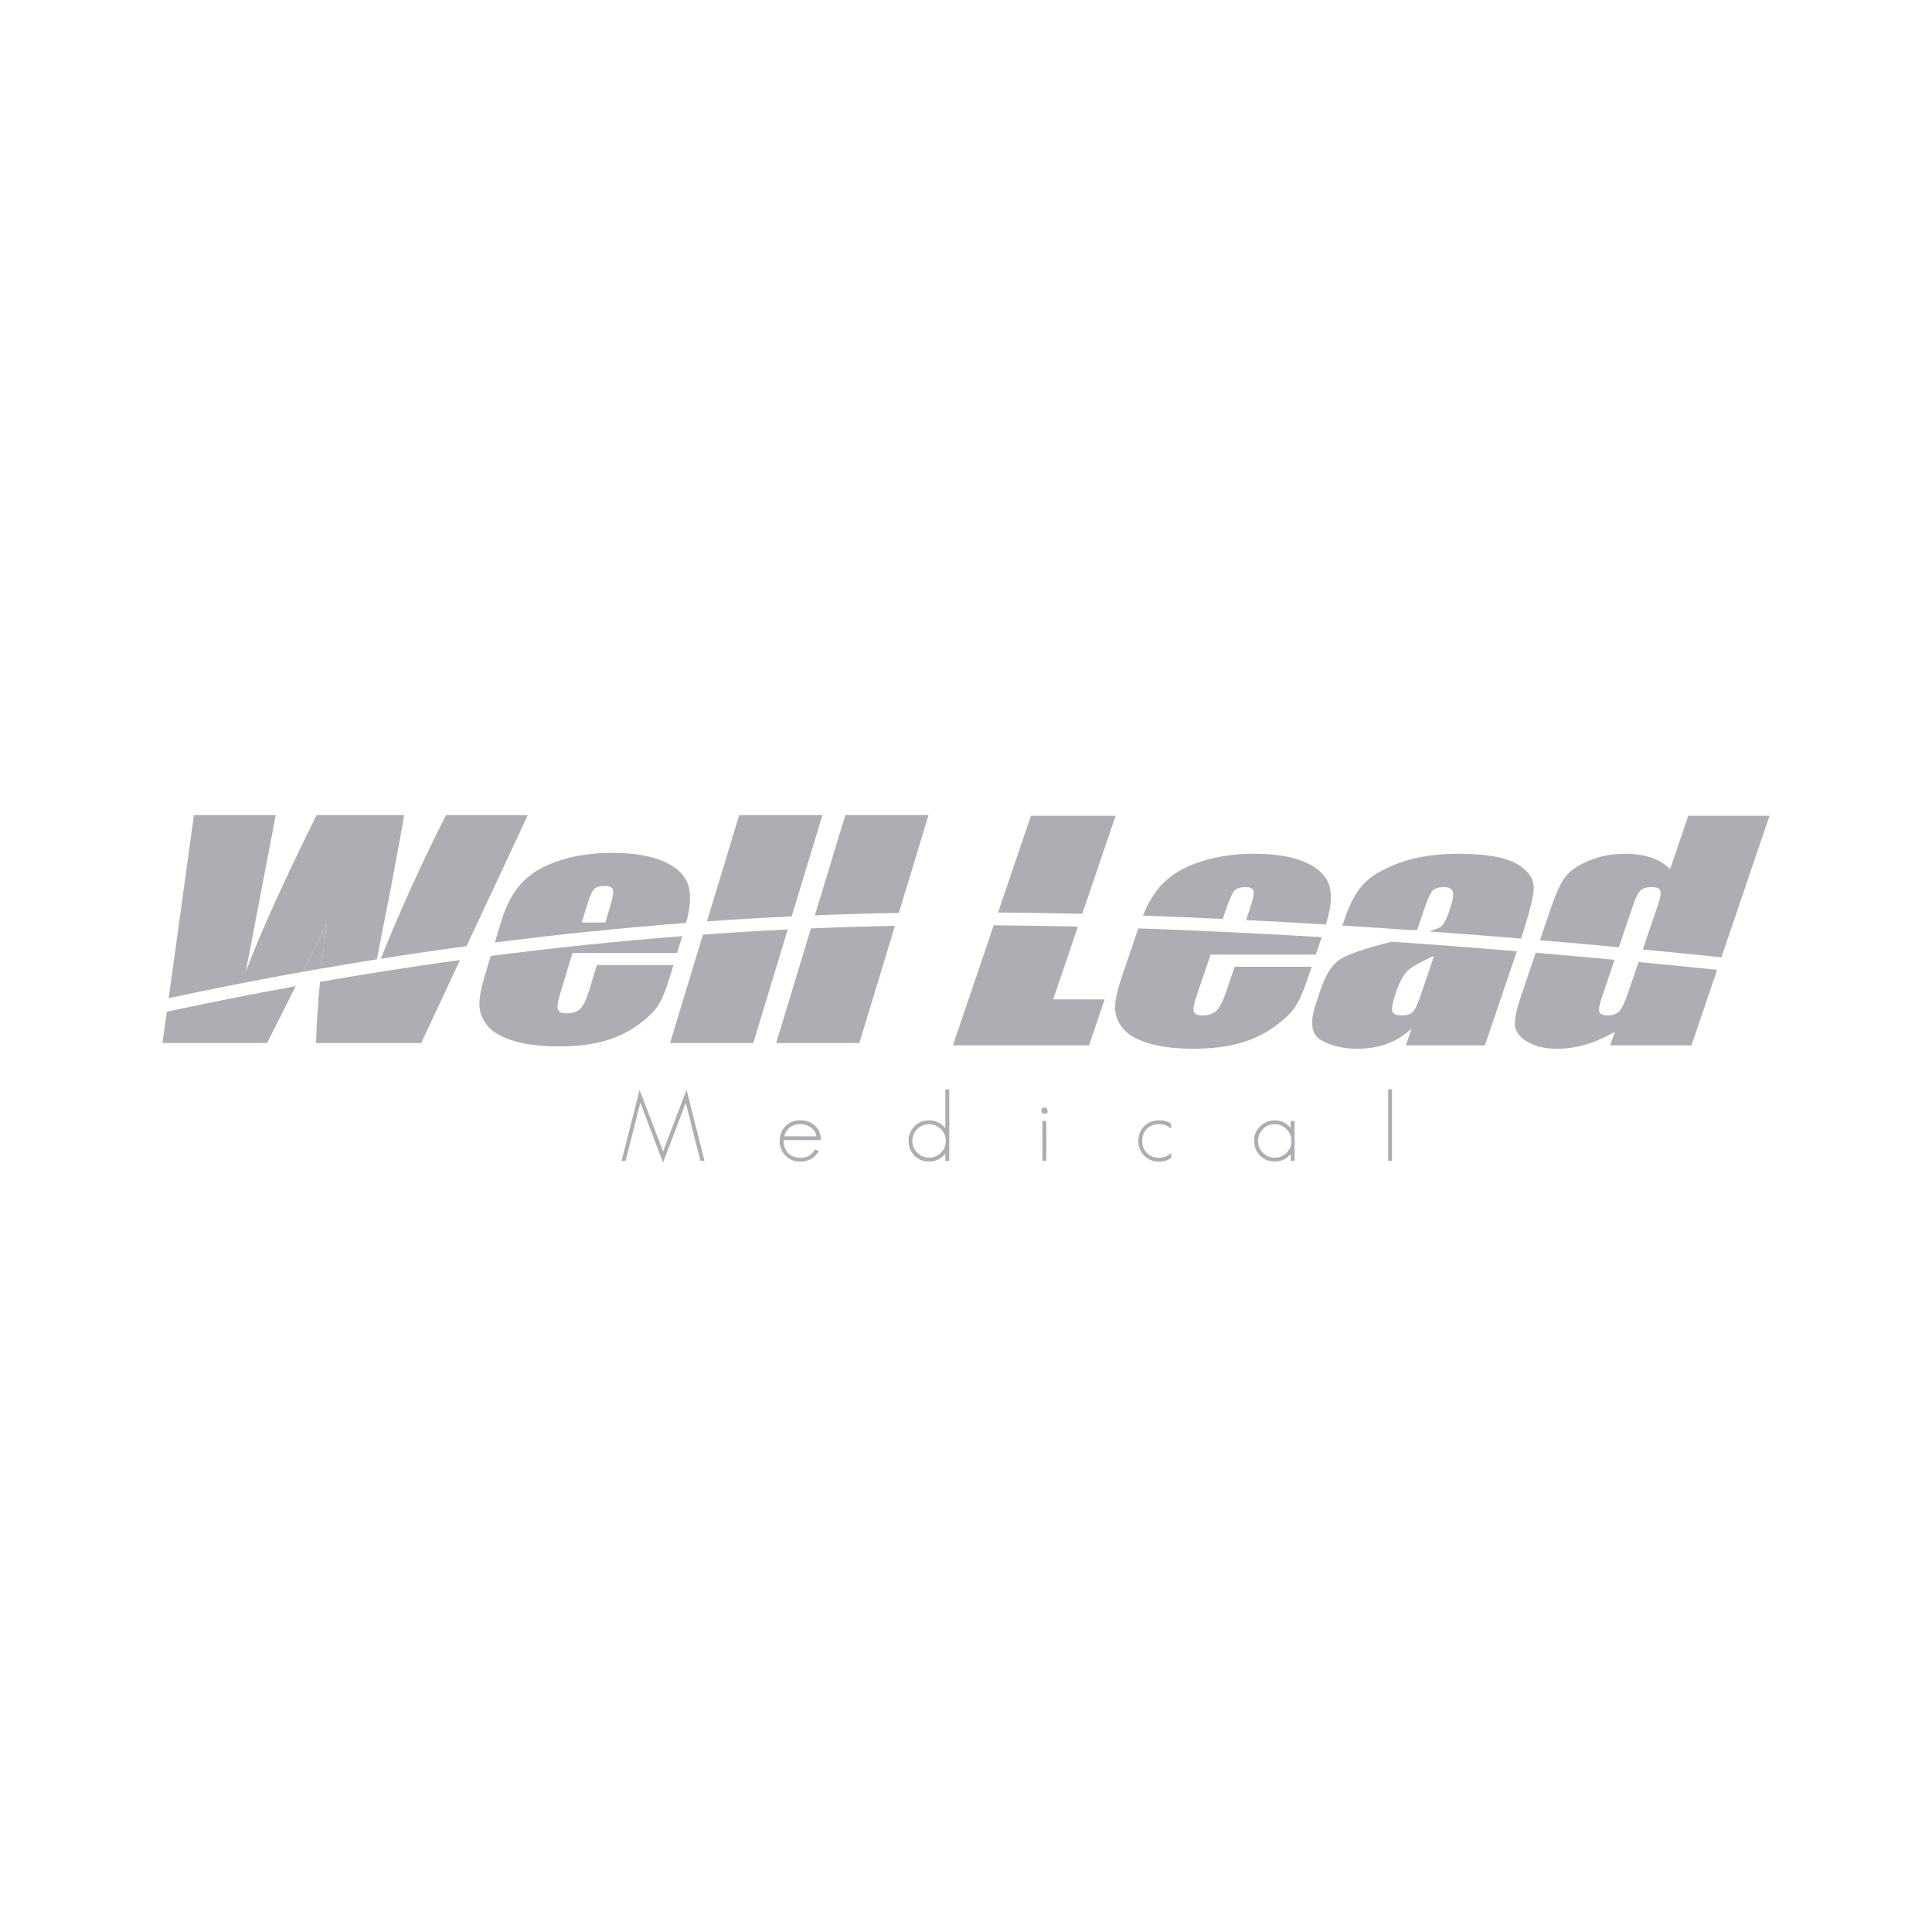 <svg xmlns="http://www.w3.org/2000/svg" xmlns:xlink="http://www.w3.org/1999/xlink" x="0px" y="0px" width="300px" height="300px" viewBox="0 0 300 300" xml:space="preserve"><g id="Capa_1"></g><g id="Capa_2">	<g>		<path fill="#AEADB3" d="M57.979,151.707c0.09-0.227,0.186-0.45,0.273-0.677c-0.049,0.008-0.096,0.016-0.145,0.023L57.979,151.707z   "></path>		<path fill="#AEADB3" d="M47.043,150.898c0.941-0.168,1.893-0.334,2.846-0.499c0.236-2.243,0.52-4.572,0.855-6.998   C49.986,144.985,48.748,147.49,47.043,150.898z"></path>		<path fill="#AEADB3" d="M81.961,126.572H69.256c-3.713,7.281-7.074,14.719-10.127,22.295c4.326-0.683,8.77-1.333,13.311-1.946   L81.961,126.572z"></path>		<path fill="#AEADB3" d="M50.744,143.401c-0.336,2.426-0.619,4.755-0.855,6.998c2.824-0.49,5.699-0.971,8.629-1.436l2.102-10.72   c1.275-6.747,1.98-10.637,2.113-11.672h-13.58c-4.967,10.012-8.623,18.105-10.982,24.282l2.285-11.936l2.363-12.347H30.113   l-3.92,28.423c6.545-1.406,13.51-2.787,20.85-4.097C48.748,147.49,49.986,144.985,50.744,143.401z"></path>		<path fill="#AEADB3" d="M25.232,161.958h16.236c1.699-3.354,3.182-6.291,4.455-8.827c-7.041,1.274-13.729,2.611-20.021,3.972   L25.232,161.958z"></path>		<path fill="#AEADB3" d="M57.979,151.707l0.129-0.653c-2.859,0.458-5.666,0.928-8.424,1.409c-0.32,3.382-0.525,6.552-0.609,9.495   h16.33l6.029-12.886c-4.502,0.617-8.895,1.273-13.182,1.958C58.164,151.257,58.068,151.48,57.979,151.707z"></path>		<g>			<path fill="#AEADB3" d="M106.916,137.577c-0.453-1.552-1.68-2.797-3.684-3.738c-2.002-0.939-4.764-1.409-8.285-1.409    c-2.879,0-5.545,0.391-7.996,1.17c-2.455,0.779-4.389,1.9-5.805,3.365c-1.418,1.464-2.512,3.464-3.279,6l-1.025,3.379    c9.494-1.211,19.414-2.245,29.699-3.031C107.193,140.891,107.324,138.976,106.916,137.577z M94.639,141.129l-0.645,2.12H90.33    l0.643-2.12c0.494-1.632,0.904-2.634,1.223-3.005c0.318-0.372,0.916-0.559,1.785-0.559c0.703,0,1.102,0.22,1.199,0.656    C95.273,138.659,95.094,139.628,94.639,141.129z"></path>		</g>		<path fill="#AEADB3" d="M75.303,151.423c-0.656,2.157-0.939,3.8-0.844,4.929c0.092,1.129,0.561,2.164,1.402,3.104   c0.844,0.94,2.199,1.68,4.066,2.219c1.863,0.539,4.123,0.809,6.773,0.809c2.734,0,5.09-0.273,7.068-0.819   c1.979-0.547,3.723-1.366,5.234-2.459c1.514-1.093,2.574-2.12,3.188-3.082s1.191-2.339,1.734-4.131l0.65-2.142H92.678l-1.16,3.824   c-0.439,1.442-0.895,2.416-1.367,2.918c-0.475,0.503-1.188,0.755-2.139,0.755c-0.766,0-1.227-0.189-1.381-0.569   c-0.156-0.378-0.033-1.224,0.365-2.535l1.902-6.272h16.246l0.793-2.607c-10.303,0.8-20.232,1.851-29.73,3.076L75.303,151.423z"></path>		<path fill="#AEADB3" d="M127.705,126.572h-12.922l-5.004,16.5c4.324-0.307,8.713-0.565,13.156-0.776L127.705,126.572z"></path>		<path fill="#AEADB3" d="M104.049,161.958h12.922l5.348-17.63c-4.445,0.218-8.836,0.483-13.162,0.795L104.049,161.958z"></path>		<path fill="#AEADB3" d="M144.18,126.572h-12.922l-4.723,15.565c4.297-0.177,8.645-0.307,13.039-0.384L144.18,126.572z"></path>		<path fill="#AEADB3" d="M120.523,161.958h12.922l5.52-18.195c-4.398,0.083-8.746,0.22-13.045,0.401L120.523,161.958z"></path>		<g>			<path fill="#AEADB3" d="M173.229,126.674h-13.146l-5.102,15.014c4.328,0.035,8.693,0.108,13.072,0.215L173.229,126.674z"></path>			<path fill="#AEADB3" d="M147.969,162.318h21.139l2.424-7.133h-7.994l3.84-11.299c-4.381-0.104-8.746-0.173-13.076-0.203    L147.969,162.318z"></path>			<path fill="#AEADB3" d="M174.189,151.707c-0.738,2.172-1.082,3.827-1.029,4.964c0.049,1.138,0.48,2.18,1.293,3.126    c0.813,0.947,2.146,1.692,4.004,2.235c1.854,0.543,4.115,0.814,6.779,0.814c2.748,0,5.125-0.275,7.135-0.825    c2.008-0.551,3.793-1.377,5.352-2.477c1.563-1.102,2.67-2.136,3.32-3.105c0.652-0.968,1.285-2.355,1.898-4.161l0.732-2.157    h-11.959l-1.309,3.853c-0.496,1.453-0.988,2.434-1.484,2.939c-0.494,0.507-1.221,0.76-2.178,0.76c-0.77,0-1.225-0.19-1.367-0.572    c-0.141-0.382,0.014-1.233,0.461-2.554l2.148-6.318h16.332l0.92-2.707c-9.34-0.564-18.91-1.036-28.482-1.363L174.189,151.707z"></path>			<path fill="#AEADB3" d="M190.33,141.337c0.559-1.645,1.006-2.653,1.34-3.027c0.338-0.374,0.941-0.562,1.816-0.562    c0.705,0,1.1,0.221,1.18,0.66c0.08,0.44-0.139,1.417-0.652,2.929l-0.52,1.531c4.164,0.21,8.301,0.44,12.395,0.69    c0.752-2.45,0.955-4.387,0.598-5.799c-0.395-1.564-1.582-2.818-3.559-3.766c-1.98-0.946-4.74-1.42-8.275-1.42    c-2.895,0-5.59,0.393-8.084,1.178s-4.48,1.915-5.959,3.391c-1.275,1.271-2.309,2.968-3.131,5.04    c4.139,0.145,8.273,0.315,12.391,0.509L190.33,141.337z"></path>			<path fill="#AEADB3" d="M208.146,148.932c-1.248,0.793-2.244,2.283-2.986,4.47l-0.814,2.4c-1.004,2.95-0.732,4.861,0.813,5.734    c1.547,0.873,3.422,1.311,5.629,1.311c1.686,0,3.227-0.261,4.621-0.782c1.395-0.522,2.656-1.306,3.779-2.35l-0.883,2.604h12.271    l4.967-14.614c-6.25-0.518-12.76-1.017-19.443-1.478C212.025,147.255,209.367,148.157,208.146,148.932z M218.279,151.046    c0.563-0.705,2.029-1.578,4.402-2.62l-2.041,6.011c-0.502,1.468-0.928,2.374-1.283,2.719c-0.357,0.346-0.932,0.518-1.723,0.518    c-0.832,0-1.313-0.221-1.445-0.66c-0.131-0.44,0.059-1.417,0.572-2.929C217.211,152.763,217.717,151.75,218.279,151.046z"></path>			<path fill="#AEADB3" d="M220.047,144.419l1.041-3.061c0.555-1.629,1-2.638,1.342-3.027c0.338-0.389,0.936-0.583,1.789-0.583    c0.75,0,1.207,0.231,1.373,0.693c0.166,0.463-0.012,1.457-0.529,2.983c-0.414,1.218-0.836,2.025-1.26,2.422    c-0.197,0.182-0.848,0.446-1.908,0.786c4.887,0.357,9.666,0.733,14.299,1.118c1.229-3.769,1.885-6.327,1.961-7.662    c0.09-1.548-0.768-2.854-2.57-3.918c-1.805-1.064-4.84-1.597-9.105-1.597c-3.561,0-6.613,0.47-9.16,1.409    s-4.398,2.021-5.553,3.248c-1.156,1.225-2.119,2.968-2.887,5.229l-0.428,1.257c3.533,0.223,7.027,0.457,10.473,0.702H220.047z"></path>			<path fill="#AEADB3" d="M253.627,140.456c0.389-1.145,0.77-1.882,1.143-2.212c0.373-0.331,0.934-0.496,1.682-0.496    c0.771,0,1.223,0.184,1.359,0.551s0.021,1.086-0.344,2.157l-2.371,6.982c4.293,0.41,8.373,0.816,12.203,1.211l7.469-21.976    H262.15l-2.813,8.283c-0.791-0.794-1.771-1.39-2.938-1.787c-1.166-0.396-2.529-0.596-4.092-0.596    c-2.018,0-3.877,0.356-5.576,1.067c-1.701,0.713-2.912,1.538-3.637,2.478c-0.727,0.939-1.469,2.531-2.232,4.777l-1.734,5.102    c4.221,0.358,8.313,0.725,12.244,1.09L253.627,140.456z"></path>			<path fill="#AEADB3" d="M252.875,153.974c-0.555,1.63-1.039,2.653-1.451,3.071c-0.412,0.419-1.025,0.628-1.838,0.628    c-0.707,0-1.123-0.188-1.246-0.562c-0.121-0.374,0.02-1.156,0.424-2.345l1.947-5.732c-3.932-0.364-8.027-0.729-12.244-1.086    l-2.25,6.62c-0.734,2.158-1.061,3.714-0.979,4.668s0.717,1.794,1.906,2.521c1.189,0.726,2.764,1.09,4.721,1.09    c1.457,0,2.926-0.221,4.408-0.662c1.482-0.44,2.977-1.104,4.484-1.985l-0.721,2.119h12.615l3.986-11.727    c-3.834-0.395-7.916-0.8-12.205-1.207L252.875,153.974z"></path>		</g>		<g>			<path fill="#AEADB3" d="M108.764,180.256l-2.281-9l-3.523,9.27l-3.525-9.284l-2.295,9.015h-0.615l2.789-11.025l3.646,9.556    l3.645-9.57l2.789,11.04H108.764z"></path>			<path fill="#AEADB3" d="M121.664,177.031c0,0.84,0.225,1.505,0.676,1.994c0.469,0.501,1.115,0.75,1.934,0.75    c0.42,0,0.801-0.069,1.141-0.21c0.43-0.18,0.814-0.545,1.154-1.095l0.557,0.255c-0.391,0.74-0.99,1.24-1.801,1.5    c-0.311,0.101-0.66,0.15-1.051,0.15c-0.93,0-1.693-0.305-2.295-0.915c-0.609-0.61-0.914-1.375-0.914-2.295    c0-0.93,0.299-1.695,0.9-2.295c0.609-0.61,1.379-0.915,2.309-0.915c0.92,0,1.682,0.285,2.281,0.854    c0.609,0.57,0.914,1.311,0.914,2.221H121.664z M125.895,175.065c-0.471-0.34-1.01-0.51-1.621-0.51    c-1.279,0-2.119,0.63-2.52,1.891h5.025C126.68,175.876,126.385,175.416,125.895,175.065z"></path>			<path fill="#AEADB3" d="M146.789,180.256v-1.11c-0.66,0.811-1.5,1.216-2.52,1.216c-0.9,0-1.656-0.306-2.266-0.915    c-0.619-0.62-0.93-1.381-0.93-2.28c0-0.9,0.305-1.655,0.914-2.266c0.621-0.619,1.381-0.93,2.281-0.93    c0.99,0,1.83,0.405,2.52,1.215v-6.029h0.615v11.1H146.789z M146.1,175.336c-0.51-0.51-1.121-0.765-1.83-0.765    c-0.721,0-1.33,0.25-1.83,0.75c-0.51,0.51-0.766,1.125-0.766,1.845c0,0.71,0.256,1.32,0.766,1.83s1.119,0.765,1.83,0.765    c0.719,0,1.33-0.25,1.83-0.75c0.51-0.51,0.764-1.125,0.764-1.845C146.863,176.456,146.609,175.846,146.1,175.336z"></path>			<path fill="#AEADB3" d="M162.18,172.951c-0.111,0-0.227-0.045-0.346-0.136c-0.09-0.09-0.141-0.21-0.15-0.359    c0-0.271,0.166-0.436,0.496-0.495c0.25,0,0.414,0.165,0.494,0.495C162.674,172.786,162.51,172.951,162.18,172.951z     M161.863,180.256v-6.195h0.615v6.195H161.863z"></path>			<path fill="#AEADB3" d="M179.969,180.376c-0.92,0-1.686-0.305-2.295-0.915s-0.914-1.375-0.914-2.295s0.305-1.686,0.914-2.295    c0.609-0.61,1.375-0.915,2.295-0.915c0.791,0,1.42,0.18,1.891,0.54v0.734l-0.391-0.255l-0.42-0.225    c-0.379-0.13-0.74-0.195-1.08-0.195c-0.77,0-1.395,0.24-1.875,0.72c-0.49,0.49-0.734,1.12-0.734,1.891    c0,0.76,0.244,1.385,0.734,1.875s1.115,0.734,1.875,0.734c0.721,0,1.35-0.239,1.891-0.72v0.766    C181.299,180.191,180.67,180.376,179.969,180.376z"></path>			<path fill="#AEADB3" d="M200.414,180.256v-1.065c-0.65,0.78-1.475,1.171-2.475,1.171c-0.9,0-1.656-0.306-2.266-0.915    c-0.619-0.62-0.93-1.381-0.93-2.28c0-0.9,0.305-1.655,0.916-2.266c0.619-0.619,1.379-0.93,2.279-0.93    c0.99,0,1.814,0.391,2.475,1.17v-1.08h0.615v6.195H200.414z M199.77,175.336c-0.51-0.51-1.121-0.765-1.83-0.765    c-0.721,0-1.33,0.25-1.83,0.75c-0.51,0.51-0.766,1.125-0.766,1.845c0,0.71,0.256,1.32,0.766,1.83s1.119,0.765,1.83,0.765    c0.721,0,1.33-0.25,1.83-0.75c0.51-0.51,0.766-1.125,0.766-1.845C200.535,176.456,200.279,175.846,199.77,175.336z"></path>			<path fill="#AEADB3" d="M215.549,180.256v-11.1h0.6v11.1H215.549z"></path>		</g>	</g></g></svg>